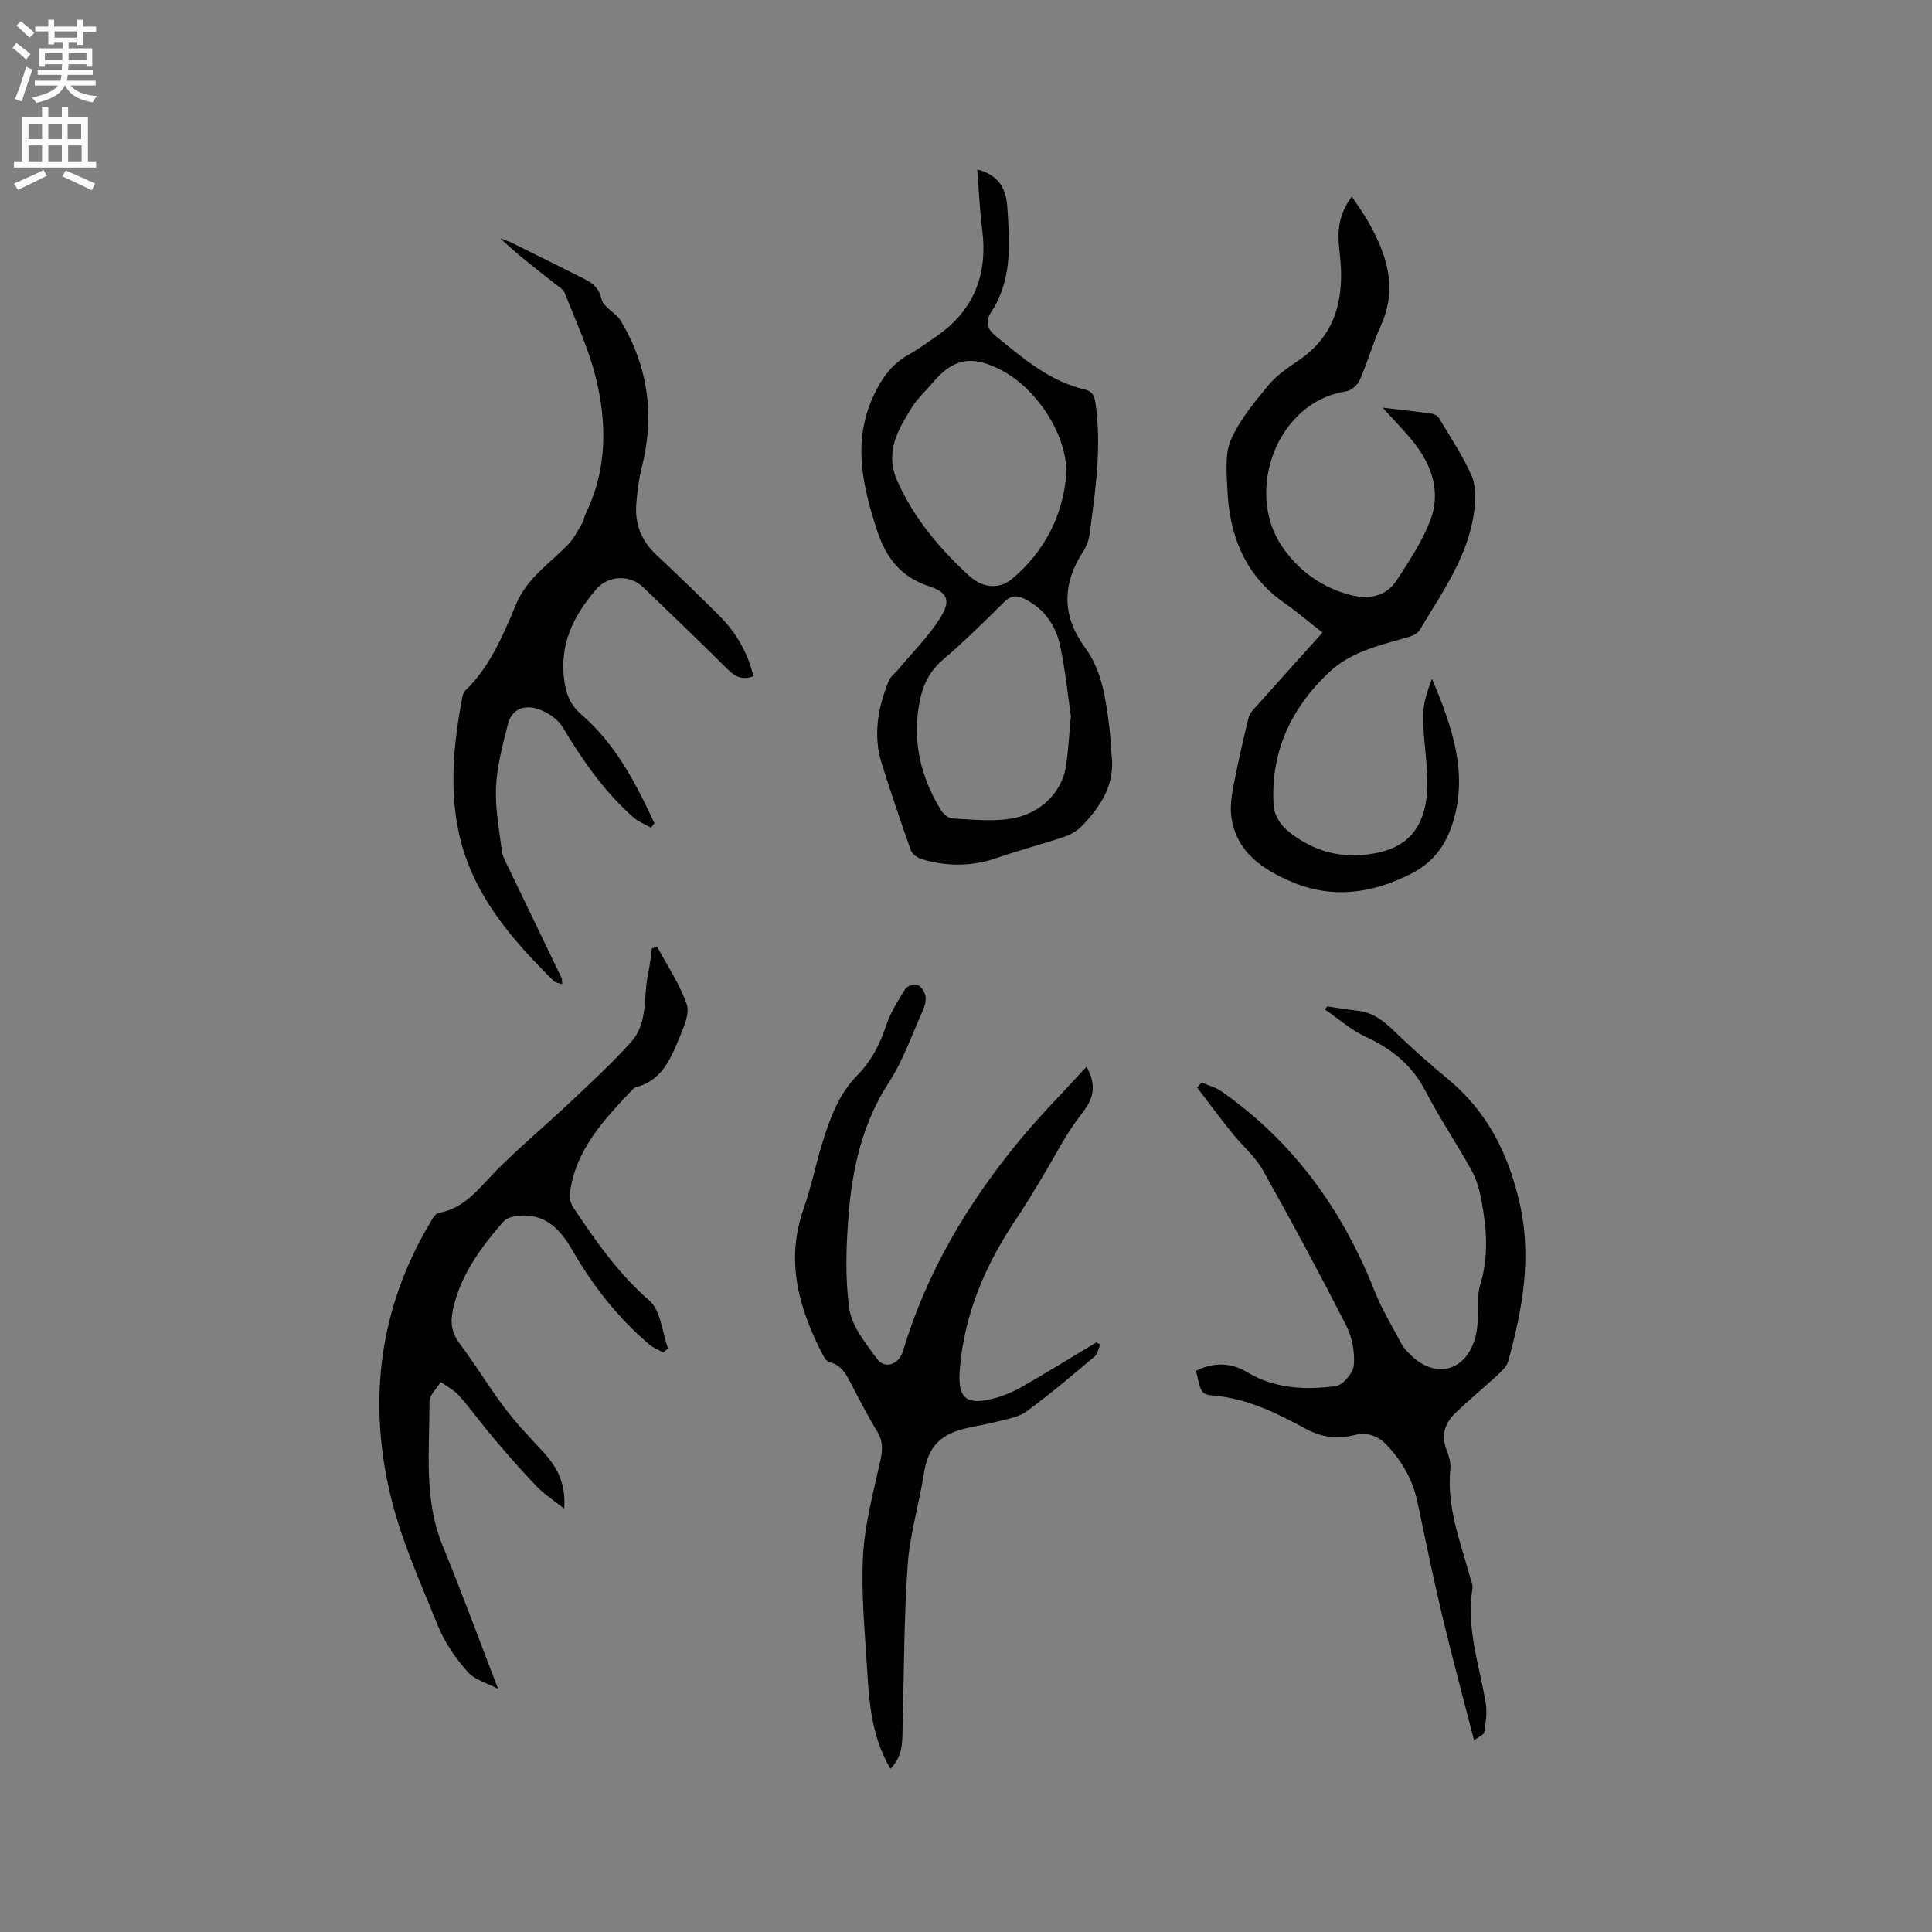 <svg enable-background="new 0 0 400 400" viewBox="0 0 400 400" xmlns="http://www.w3.org/2000/svg"><rect x="0" y="0" width="400" height="400" fill="#808080" stroke="none"/><g fill="#010102"><path d="m279.87 40.69c1.05 1.58 2.18 3.11 3.13 4.74 4.01 6.91 6.51 13.99 2.9 21.97-1.65 3.66-2.75 7.56-4.36 11.24-.45 1.03-1.75 2.23-2.8 2.38-14.33 2.12-21.03 20.6-13.39 31.99 3.43 5.12 8.52 8.86 14.78 10.3 3.52.81 6.94.04 9.01-3.12 2.58-3.95 5.25-7.98 6.95-12.35 2.29-5.9.41-11.47-3.43-16.3-1.83-2.3-3.92-4.39-6.41-7.14 3.89.46 7.07.81 10.23 1.26.54.08 1.21.5 1.48.96 2.32 3.9 4.88 7.71 6.71 11.84.92 2.07.85 4.8.57 7.15-1.14 9.46-6.67 17.03-11.36 24.91-.53.89-2.07 1.33-3.24 1.65-5.51 1.55-11.1 2.92-15.44 7-8 7.51-12.22 16.68-11.5 27.74.11 1.72 1.36 3.78 2.72 4.94 4.16 3.54 9.23 5.46 14.66 5.21 10.14-.45 14.9-5.42 14.4-16.65-.18-4.12-.86-8.23-.84-12.35.01-2.53.91-5.06 1.84-7.54 4.03 9.63 7.56 19.29 4.34 29.71-1.4 4.54-3.9 8.24-8.64 10.66-8.19 4.16-16.41 5.24-24.77 1.68-5.87-2.5-11.35-6.05-12.44-13.23-.31-2.04-.05-4.23.34-6.28.93-4.88 2.02-9.74 3.22-14.55.25-1.01 1.23-1.87 1.97-2.71 4.34-4.87 8.71-9.72 13.31-14.83-3.06-2.39-5.38-4.38-7.87-6.12-8.28-5.79-11.46-14.13-11.84-23.77-.13-3.37-.52-7.14.76-10.05 1.81-4.11 4.85-7.76 7.76-11.28 1.72-2.08 4.11-3.68 6.38-5.23 7.24-4.94 9.17-12.09 8.55-20.27-.35-4.19-1.45-8.41 2.32-13.56z"/><path d="m224.96 220.84c2.37 4.38 1.18 6.97-1.17 9.97-3.17 4.04-5.47 8.75-8.16 13.17-1.58 2.6-3.1 5.24-4.81 7.75-6.66 9.77-11.3 20.32-12.13 32.24-.39 5.59 1.5 7.01 6.97 5.59 2.02-.52 4.02-1.35 5.83-2.38 5.22-2.99 10.34-6.15 15.5-9.25.26.15.53.29.79.44-.37.84-.51 1.95-1.14 2.48-4.63 3.88-9.23 7.81-14.11 11.37-1.7 1.24-4.1 1.58-6.23 2.14-2.35.63-4.79.93-7.13 1.57-5.04 1.39-7.11 4.15-7.91 9.28-.98 6.27-2.89 12.45-3.33 18.75-.78 10.95-.74 21.96-1.05 32.95-.09 3.22.27 6.57-2.54 9.29-3.78-6.47-4.39-13.43-4.8-20.39-.47-7.93-1.28-15.91-.85-23.81.36-6.61 2.18-13.17 3.6-19.69.48-2.2.52-4-.7-5.98-1.89-3.06-3.52-6.28-5.19-9.47-1.08-2.08-2.03-4.18-4.63-4.84-.51-.13-1.02-.75-1.29-1.27-5.03-9.65-7.95-19.55-4.11-30.46 1.58-4.48 2.5-9.19 3.91-13.73 1.57-5.06 3.38-10.05 7.22-13.94 2.89-2.92 4.68-6.4 5.97-10.31.88-2.66 2.45-5.13 3.95-7.54.38-.62 1.84-1.11 2.5-.87.76.28 1.51 1.39 1.68 2.25.18.96-.12 2.13-.54 3.06-2.25 5.02-4.07 10.33-7.03 14.9-5.39 8.31-7.51 17.48-8.3 27.01-.55 6.6-.8 13.37.12 19.87.52 3.67 3.41 7.15 5.74 10.35 1.59 2.19 4.52 1.22 5.38-1.66 4.88-16.3 13.4-30.59 24.14-43.61 4.29-5.18 9.05-9.97 13.85-15.23z"/><path d="m202.32 35.08c4.88 1.27 6.01 4.41 6.24 7.92.49 7.4 1.04 14.87-3.3 21.54-1.32 2.03-.99 3.51.94 5.08 5.6 4.55 11.05 9.29 18.33 11.01 1.54.36 2.04 1.14 2.28 2.81 1.32 9.16-.02 18.16-1.23 27.18-.16 1.2-.62 2.46-1.28 3.48-4.46 6.89-4.44 13.43.35 19.98 3.61 4.94 4.28 10.73 5.03 16.51.26 1.99.27 4.02.49 6.02.64 5.92-2.3 10.34-6.1 14.33-.98 1.03-2.37 1.86-3.72 2.31-4.6 1.55-9.32 2.76-13.9 4.36-5.21 1.81-10.39 1.84-15.6.27-.87-.26-1.97-1.02-2.25-1.8-2.13-5.98-4.16-11.99-6.06-18.04-1.83-5.85-.75-11.54 1.45-17.06.36-.91 1.32-1.57 1.98-2.37 2.96-3.55 6.3-6.86 8.74-10.74 2.19-3.5 1.49-5.24-2.31-6.48-5.91-1.92-8.97-5.92-10.82-11.6-2.98-9.15-5.07-18.21-.87-27.53 1.63-3.62 3.76-6.81 7.38-8.81 1.94-1.07 3.73-2.41 5.57-3.66 7.92-5.37 10.89-12.86 9.69-22.26-.51-3.94-.67-7.93-1.03-12.45zm18.45 63.07c.22-8.16-6.25-17.97-13.88-21.73-5.95-2.94-9.65-2.14-13.95 3-1.36 1.62-2.98 3.07-4.09 4.85-2.91 4.67-5.73 9.33-3.07 15.3 3.43 7.72 8.74 13.99 14.82 19.6 3.06 2.83 6.52 2.74 9 .63 6.9-5.85 10.51-13.37 11.17-21.65zm.94 50.11c-.6-4.07-1.11-9.34-2.21-14.49-.9-4.26-3.28-7.77-7.4-9.79-1.55-.76-2.79-.75-4.19.65-4.12 4.11-8.29 8.19-12.7 11.97-2.76 2.36-4.14 5.21-4.8 8.61-1.57 8.09.13 15.55 4.38 22.48.49.8 1.53 1.72 2.36 1.76 3.98.22 8.05.66 11.95.08 6.4-.95 10.88-5.59 11.66-11.22.4-2.91.56-5.87.95-10.05z"/><path d="m305.19 360.32c-2.32-9.04-4.59-17.41-6.6-25.83-1.86-7.82-3.47-15.7-5.14-23.57-.95-4.48-3.08-8.27-6.2-11.6-1.93-2.06-4.19-2.89-6.88-2.19-3.57.93-6.8.44-10.07-1.33-5.95-3.22-12.01-6.24-18.96-6.85-2.71-.24-2.7-.55-3.71-5.13 3.54-1.82 7.23-1.73 10.5.24 5.82 3.5 12.1 3.75 18.42 2.93 1.48-.19 3.62-2.74 3.75-4.35.22-2.7-.35-5.8-1.59-8.22-5.54-10.84-11.3-21.57-17.27-32.18-1.62-2.87-4.32-5.12-6.42-7.74-2.45-3.06-4.79-6.22-7.17-9.34.31-.35.63-.7.94-1.05 1.38.61 2.91 1 4.12 1.85 14.86 10.42 25 24.45 31.64 41.23 1.54 3.9 3.76 7.53 5.74 11.26.39.73 1.03 1.34 1.63 1.94 5.17 5.24 11.58 3.6 13.54-3.51.39-1.41.45-2.93.56-4.4.16-2.11-.21-4.37.4-6.33 1.84-5.87 1.4-11.71.31-17.56-.4-2.13-.99-4.34-2.03-6.22-3.07-5.56-6.65-10.85-9.57-16.48-2.79-5.4-7.01-8.76-12.41-11.25-3.04-1.41-5.65-3.75-8.45-5.67.18-.2.36-.41.53-.61 2.07.3 4.14.67 6.22.89 3.27.34 5.56 2.19 7.83 4.41 3.53 3.44 7.26 6.69 11.05 9.85 7.98 6.65 12.27 15.12 14.65 25.24 2.7 11.48.67 22.25-2.3 33.12-.3 1.09-1.38 2.05-2.27 2.88-2.87 2.66-5.92 5.14-8.72 7.87-2.1 2.04-2.96 4.54-1.78 7.52.5 1.26.93 2.72.8 4.02-.79 7.86 2.07 15.01 4.07 22.33.22.81.63 1.69.5 2.46-1.34 8.21 1.5 15.9 2.77 23.8.31 1.91-.04 3.95-.32 5.9-.06.49-1.02.84-2.11 1.67z"/><path d="m136.04 195.98c2.12 3.96 4.69 7.76 6.14 11.95.66 1.92-.61 4.73-1.52 6.92-1.77 4.27-3.55 8.69-8.69 10.15-.3.09-.65.2-.85.41-5.99 6.33-12.07 12.63-13.16 21.87-.11.92.3 2.08.84 2.88 4.59 6.86 9.26 13.56 15.63 19.09 2.37 2.06 2.65 6.53 3.88 9.91-.33.28-.67.56-1 .85-.96-.54-2.03-.93-2.86-1.63-6.53-5.55-11.73-12.2-15.99-19.61-2.52-4.38-5.75-7.69-11.36-7.03-.98.12-2.22.44-2.82 1.12-4.7 5.37-8.91 11.04-10.5 18.24-.58 2.63-.31 4.84 1.41 7.11 3.19 4.22 5.92 8.79 9.1 13.03 2.26 3.02 4.85 5.82 7.45 8.57 3.06 3.23 5.52 6.64 5.07 12.54-2.32-1.85-4.22-3.05-5.72-4.63-3.08-3.2-6-6.56-8.88-9.94-2.45-2.89-4.66-5.98-7.16-8.82-1.02-1.16-2.51-1.9-3.79-2.84-.82 1.35-2.36 2.71-2.35 4.06.06 10-1.24 20.11 2.72 29.8 3.95 9.67 7.56 19.47 11.49 29.67-2.08-1.1-4.77-1.79-6.31-3.52-2.48-2.79-4.73-6.05-6.12-9.49-3.65-9-7.73-17.99-9.93-27.38-4.59-19.58-2.17-38.53 8.28-56.08.47-.79 1.08-1.94 1.78-2.06 5.52-.98 8.44-5.24 12.02-8.85 4.82-4.86 10.11-9.26 15.09-13.96 4.37-4.12 8.82-8.19 12.8-12.67 3.54-3.98 2.42-9.47 3.49-14.27.37-1.64.5-3.34.74-5.01.35-.1.71-.24 1.08-.38z"/><path d="m134.79 171.37c-1.25-.72-2.66-1.25-3.71-2.19-6-5.33-10.51-11.82-14.62-18.67-.97-1.62-2.99-2.96-4.82-3.63-2.88-1.06-5.65-.25-6.49 3.09-1.08 4.26-2.25 8.6-2.45 12.94-.2 4.4.64 8.86 1.21 13.27.17 1.3.92 2.54 1.51 3.76 3.61 7.53 7.25 15.04 10.86 22.57.12.26.06.6.11 1.25-.69-.24-1.36-.28-1.72-.63-8.82-8.72-16.89-18.02-19.64-30.56-2.05-9.35-1.09-18.76.66-28.09.1-.51.25-1.11.6-1.45 5.18-5 7.86-11.51 10.56-17.94 2.26-5.39 6.92-8.41 10.74-12.32 1.27-1.3 2.09-3.06 3.06-4.64.27-.44.24-1.04.48-1.51 4.66-9.39 4.6-19.24 2.07-29.03-1.5-5.8-4.08-11.33-6.29-16.93-.31-.79-1.29-1.36-2.03-1.94-3.83-2.99-7.69-5.96-11.31-9.38.82.32 1.67.57 2.45.96 4.65 2.29 9.29 4.61 13.93 6.93 2.04 1.02 3.95 1.82 4.58 4.67.39 1.74 3.02 2.85 4.05 4.6 5.61 9.47 7.02 19.58 4.29 30.28-.62 2.44-.93 5-1.13 7.52-.34 4.14 1.03 7.65 4.12 10.54 4.4 4.13 8.75 8.33 13.02 12.59 3.51 3.5 5.93 7.66 7.11 12.58-2.25.85-3.78.13-5.37-1.46-5.77-5.77-11.68-11.4-17.56-17.06-2.61-2.52-7.09-2.35-9.47.36-4.87 5.55-7.92 11.72-6.71 19.42.43 2.7 1.31 4.78 3.53 6.7 7.04 6.09 11.24 14.19 15.08 22.47-.24.31-.47.62-.7.93z"/></g><path d="m2.6 9.9.8-1c.9.7 1.9 1.4 2.9 2.3l-.9 1.1c-1.1-1-2-1.8-2.8-2.4zm.5 10.6c.9-2.1 1.6-4.3 2.3-6.7.4.2.8.4 1.3.6-.7 2.1-1.5 4.3-2.2 6.6zm.3-15.2.9-.9c1 .8 2 1.6 2.8 2.4l-1 1c-.9-.9-1.8-1.7-2.7-2.5zm12.6-1.2h1.2v1.4h2.7v1.1h-2.7v2.7h-1.2v-.6h-1.8v1.3h4.9v3.8h-1.2v-.5h-3.7c0 .4-.1.9-.1 1.2h5.1v1h-5.2c0 .5-.1.9-.2 1.2h6v1h-5.2c1.1 1.3 2.9 2 5.5 2.2-.4.4-.7.8-.9 1.3-2.9-.5-4.8-1.6-5.7-3.5h-.1c-.8 1.7-2.7 2.9-5.9 3.6-.2-.4-.6-.8-.9-1.1 2.8-.6 4.6-1.4 5.4-2.5h-4.8v-1h5.3c.1-.3.2-.7.2-1.2h-4.9v-1h5c0-.4 0-.8.1-1.2h-3.6v.5h-1.2v-3.8h4.9v-1.3h-1.8v.5h-1.2v-2.7h-2.7v-1h2.7v-1.4h1.2v1.4h4.8zm-6.7 8.3h3.6c0-.4 0-.9 0-1.4h-3.6zm1.9-4.6h4.8v-1.3h-4.7v1.3zm6.7 3.2h-3.7v1.4h3.7z" fill="#fcfbfa"/><path d="m8.7 22.1h1.3v2.2h2.8v-2.2h1.3v2.2h4.1v9.1h1.7v1.3h-17v-1.3h1.7v-9.1h4.1zm.3 13.1.7 1.2c-1.8.9-3.8 1.9-6 2.9-.2-.4-.5-.8-.8-1.3 2.3-1 4.4-1.9 6.1-2.8zm-3.1-6.4h2.8v-3.2h-2.8zm0 4.6h2.8v-3.3h-2.8zm4.1-4.6h2.8v-3.2h-2.8zm0 4.6h2.8v-3.3h-2.8zm3.6 1.9c2.1.9 4.1 1.8 6.1 2.7l-.7 1.4c-2.2-1.1-4.2-2-6.1-2.9zm3.2-9.7h-2.8v3.2h2.8zm-2.7 7.8h2.8v-3.3h-2.8z" fill="#fcfbfa"/></svg>